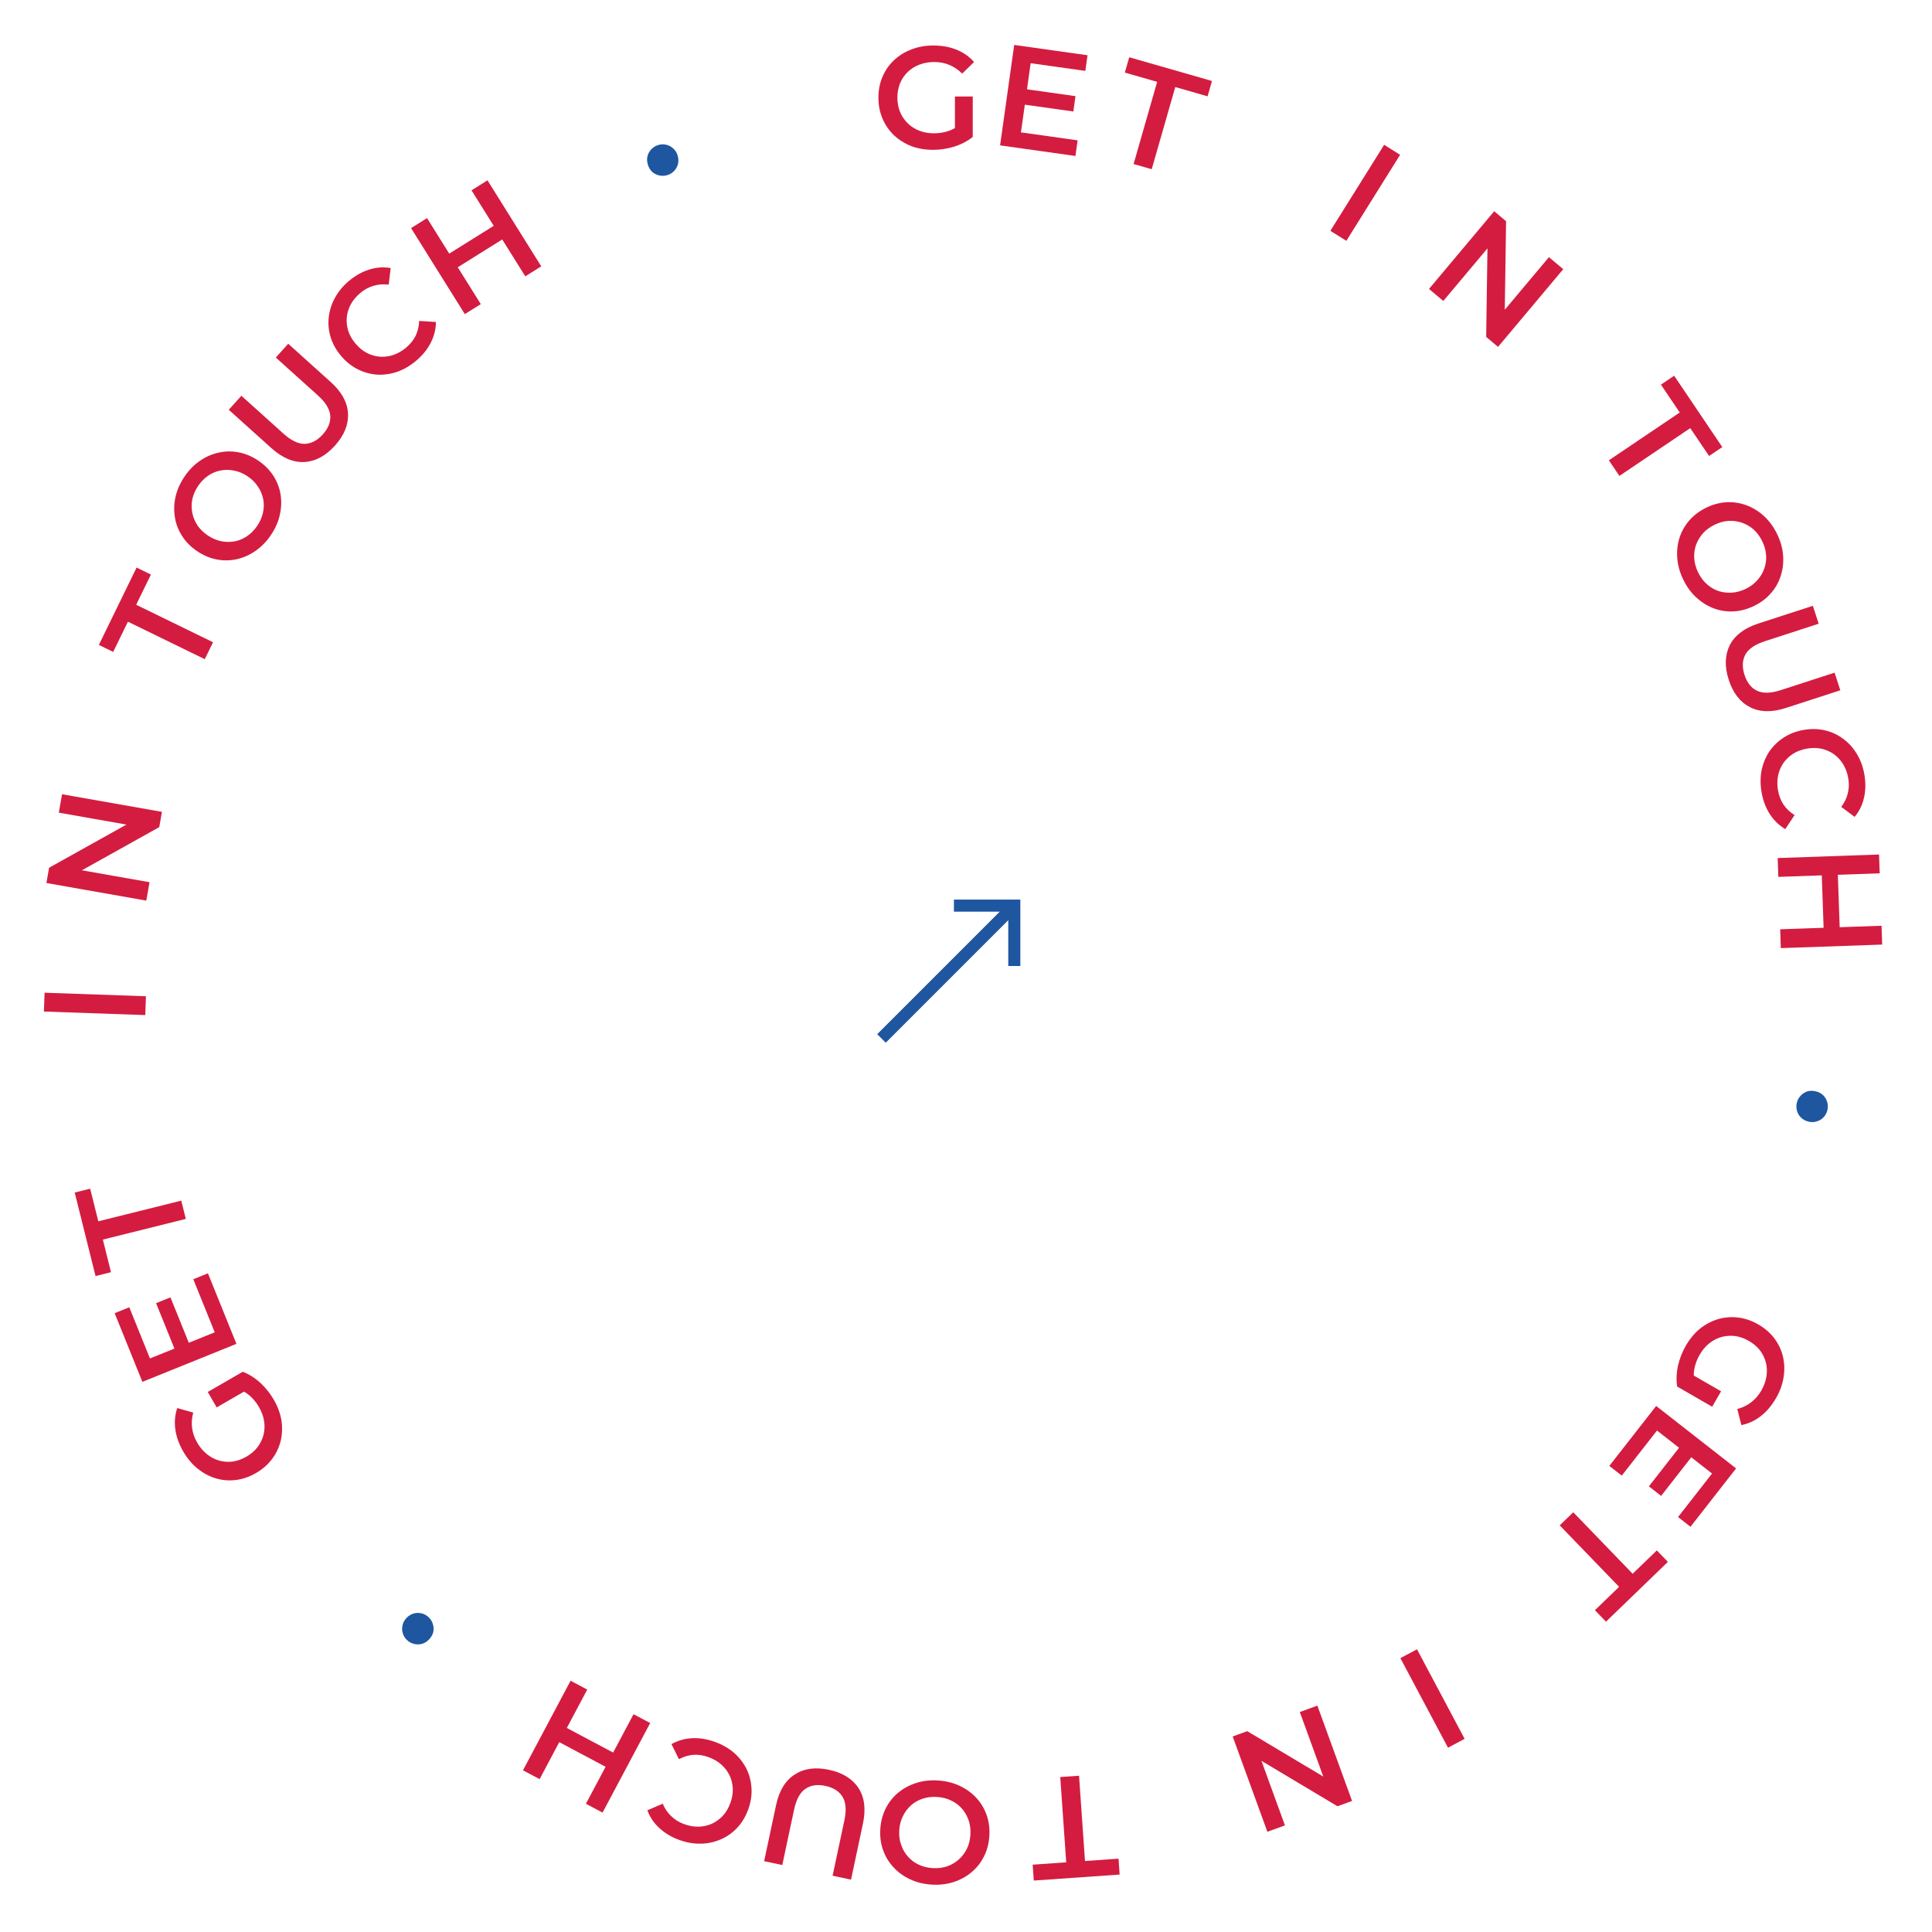 <svg width="160" height="160" viewBox="0 0 160 160" fill="none" xmlns="http://www.w3.org/2000/svg">
<path d="M77.271 12.408C76.615 12.408 76.011 12.304 75.459 12.096C74.915 11.88 74.439 11.58 74.031 11.196C73.623 10.804 73.307 10.344 73.083 9.816C72.859 9.288 72.747 8.712 72.747 8.088C72.747 7.464 72.859 6.888 73.083 6.36C73.307 5.832 73.623 5.376 74.031 4.992C74.447 4.6 74.931 4.3 75.483 4.092C76.035 3.876 76.639 3.768 77.295 3.768C78.007 3.768 78.647 3.884 79.215 4.116C79.791 4.348 80.275 4.688 80.667 5.136L79.683 6.096C79.355 5.768 78.999 5.528 78.615 5.376C78.239 5.216 77.823 5.136 77.367 5.136C76.927 5.136 76.519 5.208 76.143 5.352C75.767 5.496 75.443 5.7 75.171 5.964C74.899 6.228 74.687 6.54 74.535 6.9C74.391 7.26 74.319 7.656 74.319 8.088C74.319 8.512 74.391 8.904 74.535 9.264C74.687 9.624 74.899 9.94 75.171 10.212C75.443 10.476 75.763 10.68 76.131 10.824C76.499 10.968 76.907 11.04 77.355 11.04C77.771 11.04 78.171 10.976 78.555 10.848C78.947 10.712 79.319 10.488 79.671 10.176L80.559 11.34C80.119 11.692 79.607 11.96 79.023 12.144C78.447 12.32 77.863 12.408 77.271 12.408ZM79.083 11.136V7.992H80.559V11.34L79.083 11.136Z" fill="#D41C40"/>
<path d="M84.932 7.38L89.067 7.962L88.889 9.233L84.753 8.652L84.932 7.38ZM84.55 10.962L89.244 11.622L89.062 12.917L82.823 12.04L83.992 3.722L90.064 4.575L89.882 5.871L85.355 5.234L84.55 10.962Z" fill="#D41C40"/>
<path d="M93.879 13.584L95.831 6.779L93.155 6.011L93.519 4.742L100.371 6.707L100.007 7.976L97.331 7.209L95.379 14.014L93.879 13.584Z" fill="#D41C40"/>
<path d="M110.176 19.117L114.628 11.993L115.95 12.82L111.499 19.944L110.176 19.117Z" fill="#D41C40"/>
<path d="M118.344 23.929L123.743 17.494L124.727 18.32L124.605 26.661L124.117 26.252L128.275 21.297L129.461 22.292L124.061 28.727L123.078 27.902L123.2 19.561L123.687 19.97L119.529 24.924L118.344 23.929Z" fill="#D41C40"/>
<path d="M133.239 38.121L139.109 34.162L137.552 31.854L138.646 31.115L142.632 37.025L141.538 37.763L139.981 35.455L134.112 39.414L133.239 38.121Z" fill="#D41C40"/>
<path d="M139.408 48.016C139.12 47.426 138.953 46.836 138.905 46.245C138.857 45.654 138.916 45.092 139.083 44.556C139.256 44.018 139.527 43.534 139.897 43.105C140.273 42.672 140.742 42.319 141.302 42.045C141.863 41.772 142.426 41.622 142.992 41.595C143.565 41.565 144.113 41.649 144.637 41.847C145.168 42.042 145.652 42.34 146.088 42.742C146.524 43.143 146.884 43.635 147.168 44.218C147.456 44.807 147.622 45.394 147.666 45.977C147.714 46.568 147.651 47.133 147.478 47.672C147.312 48.207 147.04 48.691 146.664 49.123C146.295 49.553 145.83 49.904 145.269 50.178C144.708 50.451 144.141 50.603 143.568 50.633C142.996 50.663 142.447 50.579 141.923 50.381C141.399 50.182 140.919 49.882 140.483 49.481C140.05 49.087 139.692 48.598 139.408 48.016ZM140.632 47.405C140.818 47.786 141.055 48.107 141.342 48.368C141.629 48.628 141.949 48.819 142.302 48.941C142.663 49.059 143.032 49.105 143.412 49.081C143.802 49.059 144.191 48.954 144.58 48.765C144.968 48.575 145.287 48.335 145.537 48.044C145.797 47.757 145.988 47.437 146.11 47.084C146.238 46.727 146.289 46.356 146.26 45.969C146.232 45.582 146.125 45.198 145.939 44.817C145.753 44.436 145.516 44.115 145.229 43.855C144.945 43.602 144.622 43.413 144.258 43.287C143.905 43.166 143.533 43.115 143.143 43.137C142.764 43.162 142.38 43.269 141.992 43.458C141.61 43.644 141.29 43.881 141.029 44.168C140.772 44.462 140.579 44.788 140.451 45.144C140.329 45.497 140.283 45.867 140.311 46.254C140.339 46.641 140.446 47.024 140.632 47.405Z" fill="#D41C40"/>
<path d="M143.169 56.307C142.813 55.211 142.842 54.252 143.255 53.427C143.671 52.611 144.461 52.014 145.625 51.635L150.133 50.17L150.616 51.654L146.165 53.1C145.343 53.367 144.802 53.736 144.543 54.208C144.287 54.686 144.264 55.249 144.474 55.896C144.684 56.542 145.032 56.98 145.519 57.209C146.005 57.438 146.659 57.419 147.481 57.152L151.932 55.706L152.407 57.166L147.899 58.631C146.735 59.009 145.743 58.987 144.924 58.563C144.107 58.147 143.522 57.395 143.169 56.307Z" fill="#D41C40"/>
<path d="M145.887 65.621C145.776 64.99 145.775 64.385 145.884 63.806C146.002 63.232 146.215 62.712 146.522 62.243C146.839 61.781 147.238 61.394 147.719 61.082C148.2 60.769 148.748 60.559 149.362 60.451C149.977 60.342 150.564 60.352 151.122 60.481C151.681 60.61 152.185 60.842 152.634 61.178C153.091 61.511 153.469 61.928 153.769 62.428C154.076 62.926 154.286 63.494 154.398 64.132C154.518 64.81 154.508 65.449 154.371 66.05C154.241 66.65 153.982 67.183 153.593 67.649L152.484 66.821C152.754 66.465 152.936 66.088 153.028 65.69C153.128 65.29 153.14 64.874 153.063 64.441C152.987 64.007 152.846 63.622 152.64 63.285C152.436 62.955 152.18 62.679 151.873 62.457C151.567 62.243 151.224 62.092 150.843 62.005C150.463 61.926 150.061 61.924 149.635 61.999C149.21 62.074 148.832 62.213 148.503 62.418C148.175 62.63 147.904 62.889 147.689 63.195C147.477 63.508 147.331 63.855 147.251 64.235C147.173 64.622 147.173 65.032 147.249 65.466C147.326 65.899 147.475 66.287 147.698 66.629C147.929 66.971 148.236 67.262 148.62 67.503L147.849 68.662C147.332 68.355 146.906 67.943 146.571 67.425C146.236 66.908 146.008 66.306 145.887 65.621Z" fill="#D41C40"/>
<path d="M155.82 76.667L155.875 78.226L147.48 78.519L147.426 76.96L155.82 76.667ZM147.274 72.619L147.22 71.06L155.614 70.767L155.669 72.326L147.274 72.619ZM151.028 76.954L150.867 72.361L152.198 72.315L152.359 76.908L151.028 76.954Z" fill="#D41C40"/>
<path d="M148.809 91.312C148.863 91.095 148.968 90.903 149.126 90.736C149.283 90.569 149.469 90.45 149.684 90.38C149.905 90.32 150.14 90.321 150.388 90.383C150.629 90.443 150.829 90.55 150.988 90.706C151.153 90.87 151.266 91.063 151.326 91.284C151.386 91.506 151.389 91.725 151.335 91.942C151.277 92.175 151.171 92.371 151.016 92.53C150.858 92.697 150.669 92.811 150.448 92.871C150.233 92.941 150.005 92.946 149.764 92.886C149.516 92.824 149.309 92.711 149.144 92.546C148.985 92.391 148.875 92.203 148.815 91.982C148.753 91.768 148.751 91.545 148.809 91.312Z" fill="#1E56A0"/>
<path d="M139.614 111.444C139.942 110.876 140.334 110.405 140.79 110.031C141.249 109.668 141.747 109.405 142.283 109.244C142.827 109.087 143.383 109.043 143.952 109.113C144.522 109.183 145.076 109.374 145.617 109.686C146.157 109.998 146.6 110.383 146.945 110.841C147.29 111.299 147.527 111.801 147.656 112.346C147.787 112.902 147.805 113.472 147.709 114.054C147.62 114.64 147.412 115.217 147.084 115.785C146.728 116.401 146.308 116.898 145.823 117.274C145.334 117.656 144.797 117.906 144.213 118.021L143.874 116.689C144.322 116.569 144.708 116.381 145.031 116.124C145.358 115.878 145.635 115.558 145.863 115.163C146.083 114.782 146.225 114.393 146.288 113.995C146.351 113.598 146.337 113.215 146.244 112.847C146.152 112.48 145.987 112.14 145.752 111.829C145.512 111.524 145.205 111.264 144.831 111.048C144.464 110.836 144.088 110.702 143.704 110.647C143.317 110.598 142.937 110.624 142.565 110.723C142.201 110.827 141.864 111.002 141.555 111.249C141.247 111.495 140.98 111.813 140.756 112.201C140.548 112.561 140.404 112.939 140.323 113.336C140.244 113.744 140.252 114.178 140.346 114.639L138.894 114.826C138.81 114.269 138.833 113.691 138.966 113.093C139.102 112.507 139.318 111.957 139.614 111.444ZM139.809 113.649L142.532 115.221L141.794 116.5L138.894 114.826L139.809 113.649Z" fill="#D41C40"/>
<path d="M140.137 120.593L137.566 123.884L136.554 123.093L139.125 119.802L140.137 120.593ZM137.226 118.471L134.308 122.206L133.277 121.401L137.156 116.436L143.775 121.608L140 126.44L138.969 125.635L141.784 122.032L137.226 118.471Z" fill="#D41C40"/>
<path d="M130.291 125.239L135.209 130.332L137.211 128.398L138.128 129.348L133.001 134.3L132.084 133.35L134.087 131.416L129.168 126.323L130.291 125.239Z" fill="#D41C40"/>
<path d="M117.35 136.587L121.294 144.003L119.917 144.736L115.973 137.319L117.35 136.587Z" fill="#D41C40"/>
<path d="M109.099 141.254L111.972 149.147L110.766 149.587L103.603 145.31L104.201 145.093L106.413 151.171L104.959 151.7L102.086 143.807L103.292 143.368L110.455 147.644L109.857 147.861L107.645 141.783L109.099 141.254Z" fill="#D41C40"/>
<path d="M89.361 147.058L89.855 154.121L92.632 153.926L92.724 155.243L85.614 155.74L85.522 154.424L88.299 154.229L87.805 147.167L89.361 147.058Z" fill="#D41C40"/>
<path d="M77.707 147.453C78.362 147.499 78.957 147.648 79.492 147.902C80.028 148.156 80.486 148.489 80.866 148.901C81.246 149.32 81.529 149.797 81.716 150.331C81.903 150.874 81.975 151.456 81.931 152.079C81.887 152.701 81.736 153.264 81.476 153.767C81.216 154.278 80.869 154.711 80.435 155.066C80.001 155.428 79.501 155.698 78.935 155.875C78.369 156.052 77.763 156.118 77.117 156.073C76.462 156.027 75.871 155.877 75.344 155.624C74.808 155.37 74.35 155.033 73.971 154.614C73.591 154.202 73.307 153.725 73.121 153.183C72.933 152.648 72.862 152.07 72.905 151.447C72.948 150.825 73.1 150.258 73.361 149.747C73.621 149.236 73.968 148.803 74.402 148.449C74.836 148.094 75.335 147.828 75.901 147.651C76.459 147.474 77.061 147.408 77.707 147.453ZM77.624 148.818C77.201 148.789 76.805 148.833 76.436 148.952C76.067 149.07 75.741 149.252 75.459 149.497C75.177 149.75 74.952 150.047 74.784 150.388C74.607 150.736 74.503 151.126 74.473 151.557C74.443 151.988 74.492 152.384 74.619 152.746C74.737 153.115 74.919 153.441 75.164 153.723C75.408 154.012 75.705 154.242 76.054 154.41C76.403 154.579 76.789 154.678 77.212 154.708C77.635 154.737 78.031 154.693 78.4 154.574C78.761 154.455 79.087 154.27 79.377 154.017C79.659 153.772 79.888 153.476 80.065 153.127C80.234 152.786 80.333 152.4 80.363 151.969C80.392 151.546 80.348 151.15 80.229 150.781C80.103 150.411 79.917 150.081 79.673 149.792C79.428 149.51 79.131 149.285 78.782 149.116C78.433 148.947 78.047 148.848 77.624 148.818Z" fill="#D41C40"/>
<path d="M68.647 146.565C69.773 146.804 70.59 147.309 71.097 148.079C71.596 148.848 71.719 149.831 71.464 151.028L70.479 155.664L68.953 155.34L69.926 150.762C70.106 149.917 70.056 149.265 69.778 148.805C69.491 148.343 69.016 148.042 68.35 147.9C67.685 147.759 67.132 147.842 66.691 148.149C66.249 148.455 65.939 149.031 65.759 149.877L64.786 154.454L63.283 154.135L64.269 149.499C64.523 148.301 65.039 147.454 65.815 146.957C66.584 146.457 67.528 146.327 68.647 146.565Z" fill="#D41C40"/>
<path d="M59.222 144.262C59.823 144.48 60.348 144.782 60.795 145.166C61.233 145.555 61.577 146 61.829 146.5C62.071 147.006 62.207 147.545 62.237 148.117C62.267 148.69 62.175 149.27 61.962 149.856C61.748 150.442 61.446 150.945 61.055 151.365C60.664 151.784 60.211 152.105 59.696 152.326C59.179 152.555 58.629 152.674 58.047 152.683C57.461 152.7 56.864 152.598 56.255 152.376C55.609 152.141 55.06 151.814 54.608 151.394C54.154 150.981 53.822 150.49 53.612 149.92L54.884 149.374C55.057 149.786 55.293 150.132 55.592 150.411C55.888 150.697 56.242 150.916 56.656 151.066C57.069 151.217 57.473 151.287 57.868 151.278C58.256 151.266 58.623 151.182 58.969 151.027C59.307 150.869 59.609 150.647 59.875 150.361C60.134 150.072 60.337 149.724 60.484 149.318C60.632 148.912 60.7 148.516 60.688 148.128C60.668 147.738 60.579 147.374 60.422 147.035C60.256 146.694 60.029 146.394 59.74 146.136C59.444 145.875 59.089 145.669 58.675 145.518C58.261 145.368 57.851 145.303 57.443 145.325C57.032 145.354 56.626 145.475 56.226 145.687L55.607 144.44C56.131 144.145 56.701 143.983 57.317 143.951C57.933 143.92 58.568 144.024 59.222 144.262Z" fill="#D41C40"/>
<path d="M44.688 147.34L43.311 146.608L47.254 139.191L48.632 139.924L44.688 147.34ZM52.467 141.963L53.845 142.695L49.901 150.112L48.524 149.38L52.467 141.963ZM46.836 143.046L50.894 145.204L50.268 146.38L46.21 144.222L46.836 143.046Z" fill="#D41C40"/>
<path d="M35.511 133.945C35.672 134.101 35.786 134.289 35.852 134.508C35.918 134.728 35.927 134.948 35.88 135.169C35.822 135.391 35.704 135.594 35.526 135.778C35.354 135.957 35.161 136.076 34.947 136.136C34.721 136.197 34.498 136.198 34.276 136.14C34.055 136.081 33.863 135.974 33.702 135.819C33.529 135.652 33.413 135.462 33.353 135.248C33.287 135.028 33.283 134.807 33.341 134.586C33.388 134.364 33.498 134.164 33.67 133.986C33.848 133.802 34.05 133.68 34.275 133.619C34.489 133.559 34.706 133.558 34.928 133.616C35.144 133.669 35.338 133.779 35.511 133.945Z" fill="#1E56A0"/>
<path d="M22.674 115.916C23.002 116.485 23.214 117.06 23.31 117.642C23.395 118.221 23.373 118.783 23.245 119.328C23.109 119.878 22.869 120.381 22.524 120.839C22.178 121.297 21.735 121.682 21.195 121.994C20.655 122.306 20.1 122.497 19.531 122.567C18.961 122.637 18.408 122.592 17.872 122.43C17.324 122.266 16.823 121.997 16.366 121.623C15.903 121.253 15.508 120.784 15.18 120.216C14.824 119.599 14.604 118.987 14.521 118.379C14.434 117.764 14.487 117.175 14.679 116.611L16.002 116.984C15.882 117.432 15.852 117.86 15.912 118.268C15.962 118.674 16.101 119.074 16.329 119.469C16.549 119.85 16.815 120.168 17.128 120.421C17.44 120.675 17.779 120.853 18.144 120.957C18.508 121.061 18.884 121.088 19.272 121.04C19.656 120.985 20.035 120.849 20.409 120.633C20.776 120.421 21.08 120.163 21.32 119.858C21.555 119.546 21.723 119.205 21.823 118.833C21.915 118.465 21.932 118.086 21.872 117.696C21.813 117.305 21.672 116.916 21.448 116.528C21.24 116.167 20.984 115.853 20.681 115.584C20.368 115.313 19.988 115.103 19.541 114.954L20.105 113.603C20.63 113.808 21.118 114.117 21.57 114.531C22.01 114.942 22.378 115.404 22.674 115.916ZM20.667 114.983L17.944 116.555L17.206 115.277L20.105 113.603L20.667 114.983Z" fill="#D41C40"/>
<path d="M14.49 111.795L12.926 107.923L14.116 107.442L15.681 111.314L14.49 111.795ZM17.783 110.335L16.007 105.941L17.22 105.451L19.58 111.292L11.792 114.439L9.495 108.753L10.707 108.263L12.42 112.502L17.783 110.335Z" fill="#D41C40"/>
<path d="M15.389 100.945L8.519 102.658L9.192 105.359L7.912 105.678L6.187 98.762L7.468 98.443L8.142 101.144L15.011 99.431L15.389 100.945Z" fill="#D41C40"/>
<path d="M12.032 84.065L3.637 83.772L3.692 82.213L12.086 82.506L12.032 84.065Z" fill="#D41C40"/>
<path d="M12.116 74.585L3.843 73.127L4.066 71.862L11.351 67.797L11.24 68.424L4.871 67.3L5.139 65.776L13.412 67.235L13.189 68.499L5.904 72.564L6.015 71.938L12.384 73.061L12.116 74.585Z" fill="#D41C40"/>
<path d="M16.958 54.59L10.594 51.486L9.374 53.989L8.187 53.41L11.312 47.003L12.498 47.582L11.278 50.084L17.642 53.188L16.958 54.59Z" fill="#D41C40"/>
<path d="M22.443 44.3C22.076 44.844 21.649 45.284 21.161 45.621C20.674 45.958 20.156 46.188 19.61 46.312C19.057 46.431 18.502 46.438 17.946 46.332C17.383 46.223 16.843 45.994 16.325 45.645C15.808 45.296 15.396 44.883 15.091 44.407C14.778 43.926 14.577 43.409 14.486 42.856C14.39 42.298 14.406 41.73 14.536 41.152C14.665 40.573 14.911 40.016 15.274 39.478C15.64 38.934 16.066 38.498 16.549 38.167C17.037 37.831 17.557 37.602 18.11 37.483C18.657 37.36 19.211 37.353 19.774 37.462C20.331 37.568 20.867 37.795 21.385 38.144C21.902 38.492 22.317 38.907 22.63 39.388C22.942 39.869 23.143 40.386 23.233 40.939C23.324 41.492 23.304 42.058 23.174 42.636C23.049 43.208 22.805 43.763 22.443 44.3ZM21.302 43.545C21.539 43.193 21.699 42.828 21.781 42.449C21.863 42.07 21.868 41.697 21.797 41.331C21.719 40.96 21.574 40.616 21.363 40.3C21.15 39.973 20.864 39.688 20.506 39.447C20.148 39.205 19.78 39.049 19.403 38.978C19.024 38.896 18.652 38.891 18.285 38.962C17.912 39.029 17.565 39.171 17.244 39.389C16.924 39.607 16.645 39.892 16.408 40.243C16.171 40.595 16.011 40.96 15.929 41.339C15.852 41.712 15.85 42.086 15.923 42.464C15.994 42.831 16.137 43.177 16.35 43.505C16.561 43.821 16.846 44.1 17.204 44.341C17.556 44.578 17.921 44.738 18.3 44.82C18.683 44.895 19.062 44.9 19.435 44.833C19.801 44.761 20.145 44.617 20.466 44.399C20.786 44.181 21.065 43.896 21.302 43.545Z" fill="#D41C40"/>
<path d="M27.743 36.898C26.972 37.754 26.127 38.209 25.206 38.263C24.291 38.311 23.378 37.925 22.469 37.106L18.946 33.935L19.99 32.775L23.468 35.907C24.11 36.485 24.7 36.769 25.238 36.757C25.78 36.74 26.279 36.479 26.735 35.974C27.189 35.468 27.394 34.948 27.349 34.412C27.304 33.876 26.961 33.319 26.319 32.741L22.841 29.61L23.869 28.468L27.391 31.64C28.301 32.459 28.777 33.329 28.819 34.25C28.867 35.165 28.509 36.048 27.743 36.898Z" fill="#D41C40"/>
<path d="M34.45 29.886C33.959 30.298 33.436 30.601 32.879 30.797C32.324 30.981 31.766 31.057 31.207 31.025C30.648 30.982 30.114 30.83 29.603 30.57C29.092 30.309 28.636 29.94 28.235 29.462C27.834 28.984 27.549 28.471 27.381 27.922C27.213 27.374 27.162 26.821 27.228 26.265C27.289 25.702 27.46 25.167 27.744 24.658C28.021 24.142 28.409 23.677 28.905 23.26C29.432 22.818 29.99 22.506 30.58 22.325C31.164 22.137 31.755 22.096 32.354 22.199L32.191 23.573C31.747 23.517 31.33 23.549 30.939 23.668C30.543 23.781 30.177 23.979 29.84 24.262C29.502 24.545 29.239 24.859 29.05 25.206C28.867 25.548 28.756 25.907 28.717 26.284C28.684 26.656 28.726 27.029 28.841 27.403C28.962 27.771 29.161 28.12 29.439 28.451C29.716 28.782 30.026 29.04 30.368 29.223C30.716 29.401 31.076 29.506 31.448 29.539C31.826 29.566 32.199 29.519 32.567 29.398C32.942 29.272 33.297 29.067 33.635 28.785C33.971 28.502 34.233 28.178 34.418 27.814C34.598 27.444 34.696 27.032 34.713 26.579L36.102 26.666C36.095 27.268 35.951 27.843 35.67 28.392C35.39 28.941 34.983 29.439 34.45 29.886Z" fill="#D41C40"/>
<path d="M39.05 15.761L40.373 14.934L44.824 22.058L43.501 22.885L39.05 15.761ZM39.817 25.187L38.494 26.013L34.043 18.89L35.366 18.063L39.817 25.187ZM41.695 19.768L37.798 22.204L37.092 21.074L40.989 18.639L41.695 19.768Z" fill="#D41C40"/>
<path d="M55.239 14.511C55.024 14.573 54.804 14.577 54.581 14.525C54.358 14.472 54.163 14.37 53.994 14.219C53.831 14.057 53.715 13.854 53.644 13.607C53.576 13.369 53.569 13.142 53.624 12.927C53.684 12.701 53.795 12.507 53.956 12.345C54.118 12.182 54.306 12.069 54.521 12.008C54.752 11.942 54.975 11.936 55.19 11.991C55.414 12.043 55.606 12.15 55.769 12.312C55.938 12.463 56.056 12.658 56.124 12.896C56.195 13.142 56.2 13.378 56.14 13.603C56.085 13.819 55.977 14.008 55.816 14.171C55.662 14.331 55.47 14.445 55.239 14.511Z" fill="#1E56A0"/>
<path d="M79 75L84 75L84 80" stroke="#1E56A0"/>
<path d="M84 75L73 86" stroke="#1E56A0"/>
</svg>
